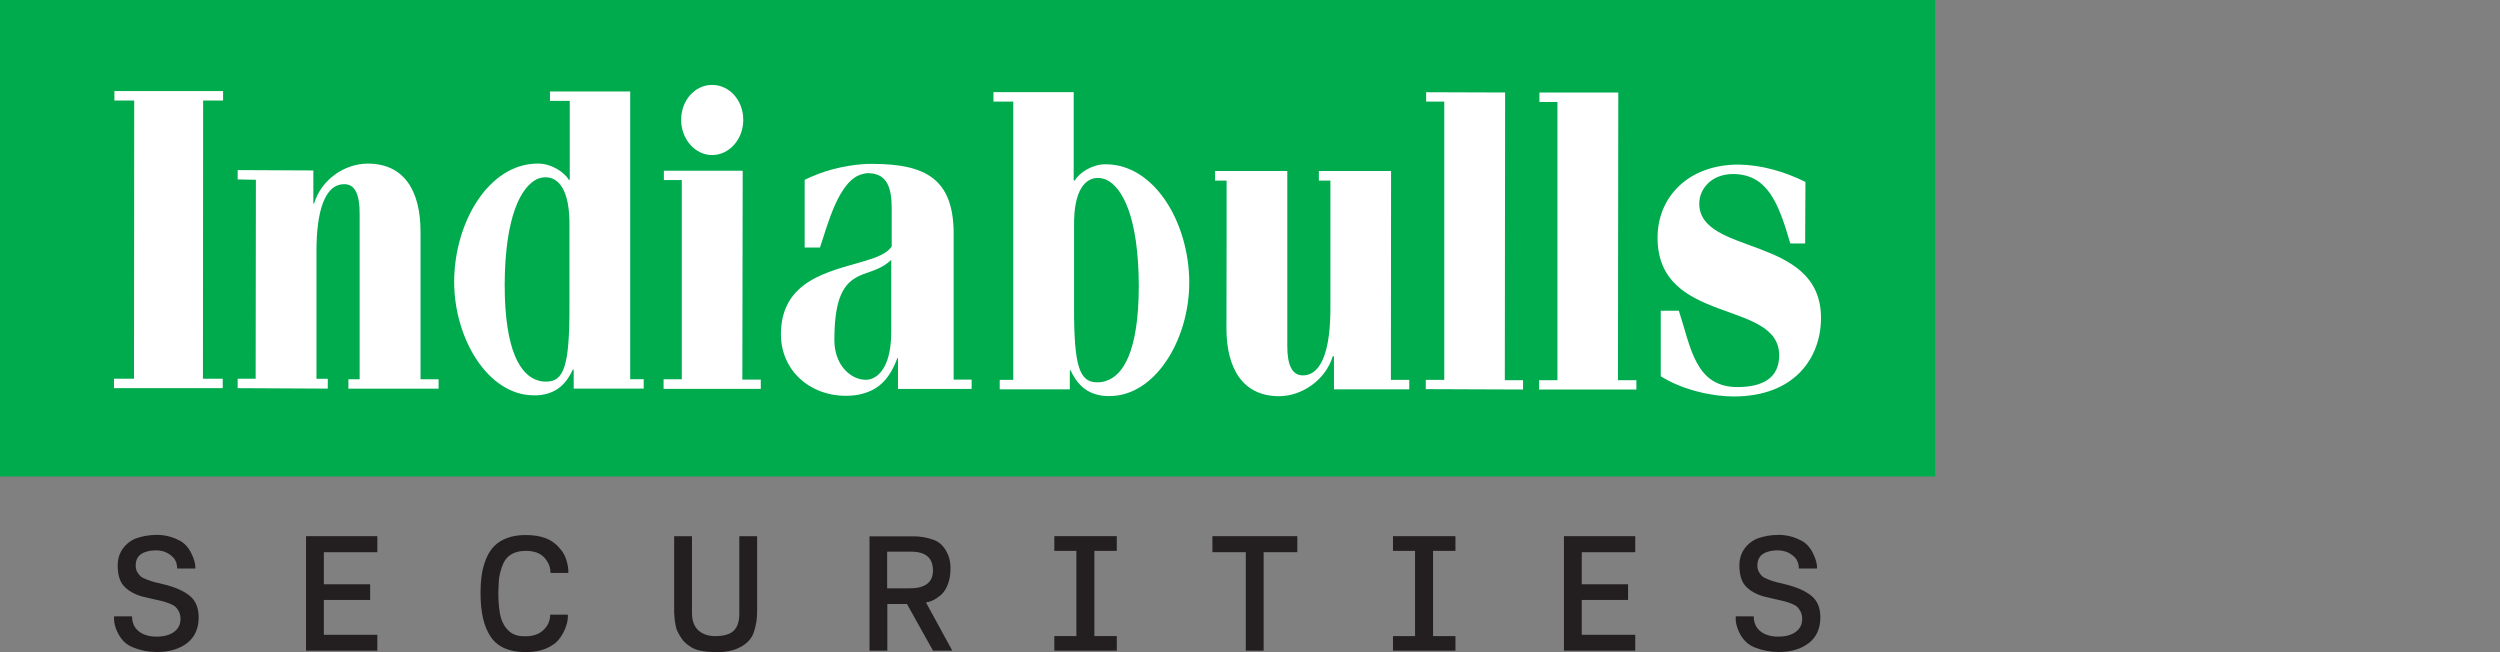 <svg width="92" height="24" viewBox="0 0 92 24" fill="none" xmlns="http://www.w3.org/2000/svg">
<rect x="0" y="0" width="92" height="24" fill="#808080" stroke="none"/>
<path d="M71.214 -0H0V17.535H71.214V-0Z" fill="#00AB4E"/>
<path d="M15.475 8.52C15.475 6.995 14.853 6.021 13.535 6.021C12.698 6.021 11.829 6.591 11.559 7.488H11.531V6.273L8.746 6.259V6.603L9.417 6.616L9.408 13.938H8.746V14.284L12.062 14.301V13.939H11.646V9.241C11.646 7.781 11.948 6.766 12.678 6.779C13.076 6.779 13.235 7.179 13.235 7.86V13.956H12.821V14.302H16.14V13.956H15.476V8.521H15.475V8.52Z" fill="white"/>
<path d="M23.191 3.365H20.239V3.713H20.967V6.616H20.931C20.769 6.335 20.291 6.02 19.809 6.02H19.77C17.985 6.036 16.722 8.172 16.713 10.364C16.713 12.485 17.975 14.548 19.64 14.548H19.77C20.549 14.503 20.878 14.031 21.08 13.601H21.112V14.301H23.688V13.955H23.191V3.365ZM20.108 14.044C19.99 14.044 19.887 14.031 19.77 13.992C19.17 13.793 18.572 12.948 18.572 10.471C18.584 7.969 19.17 6.872 19.77 6.587C19.871 6.545 19.978 6.524 20.079 6.524C20.537 6.524 20.966 6.96 20.956 8.275V11.34C20.956 13.44 20.756 14.043 20.108 14.043V14.044Z" fill="white"/>
<path d="M4.21 3.7H4.939L4.931 13.938H4.195V14.284H8.196V13.938H7.468L7.475 3.7H8.209V3.352H4.21V3.7Z" fill="white"/>
<path d="M27.331 6.282H24.431V6.627H25.09V13.956H24.42V14.311H27.997V13.969H27.318L27.331 6.282Z" fill="white"/>
<path d="M55.388 3.404L52.482 3.394V3.74H53.149V13.979H52.469V14.32L56.048 14.334V13.992H55.377L55.388 3.404Z" fill="white"/>
<path d="M26.205 5.706C26.835 5.706 27.352 5.13 27.352 4.41C27.352 3.691 26.843 3.125 26.205 3.125C25.567 3.125 25.066 3.701 25.066 4.41C25.066 5.12 25.581 5.706 26.205 5.706Z" fill="white"/>
<path d="M51.191 6.294H48.534V6.645H48.959V11.353C48.959 12.814 48.658 13.814 47.944 13.814C47.537 13.814 47.372 13.411 47.372 12.732V6.294H44.715V6.645H45.139V8.908L45.133 12.079C45.133 13.588 45.755 14.58 47.07 14.58C47.903 14.58 48.779 13.993 49.046 13.108H49.09V14.327H51.861V13.98H51.185L51.191 6.293V6.294Z" fill="white"/>
<path d="M62.533 7.487C62.533 6.976 62.955 6.404 63.785 6.404C65.05 6.416 65.451 7.477 65.883 8.96H66.429L66.44 6.695C65.671 6.313 64.829 6.07 63.981 6.056C62.133 6.056 60.998 7.246 60.998 8.747C60.998 11.983 65.474 11.003 65.474 13.077C65.474 13.893 64.891 14.244 63.939 14.244C62.377 14.244 62.224 12.778 61.781 11.434H61.116V13.846C61.962 14.379 63.072 14.59 63.797 14.59C66.087 14.59 67.013 13.121 67.013 11.701C67.013 8.624 62.532 9.428 62.532 7.487H62.533Z" fill="white"/>
<path d="M59.553 3.404H56.651V3.754H57.314V13.992H56.639V14.334H60.219V13.992H59.541L59.553 3.404Z" fill="white"/>
<path d="M35.095 8.612C35.095 6.603 34.087 6.031 32.101 6.031C31.981 6.031 31.868 6.031 31.744 6.042C31.02 6.098 30.273 6.289 29.612 6.618V9.11H30.174C30.444 8.331 30.862 6.603 31.744 6.406C31.809 6.389 31.867 6.372 31.929 6.372C32.683 6.372 32.815 6.963 32.815 7.693V9.066C32.643 9.337 32.243 9.482 31.744 9.628C30.526 9.991 28.738 10.311 28.738 12.302C28.738 13.617 29.784 14.565 31.118 14.565C31.357 14.565 31.563 14.542 31.744 14.488C32.323 14.336 32.738 13.957 33.023 13.175H33.046V14.313H35.756V13.97H35.094V8.612H35.095ZM32.796 12.237C32.796 13.333 32.425 13.882 31.968 13.968C31.893 13.98 31.824 13.98 31.745 13.968C31.27 13.911 30.696 13.415 30.705 12.493C30.705 10.702 31.189 10.327 31.745 10.098C32.102 9.966 32.477 9.874 32.797 9.563V12.238L32.796 12.237Z" fill="white"/>
<path d="M40.709 6.046H40.67C40.189 6.046 39.71 6.364 39.551 6.643H39.512V3.39H36.56V3.74H37.288V13.979H36.79V14.327H39.369V13.628H39.398C39.6 14.058 39.931 14.529 40.708 14.575H40.835C42.505 14.575 43.765 12.51 43.765 10.39C43.757 8.197 42.493 6.061 40.708 6.046H40.709ZM40.709 14.016C40.591 14.058 40.489 14.069 40.37 14.069C39.722 14.069 39.525 13.465 39.525 11.367V8.302C39.512 6.987 39.941 6.548 40.402 6.548C40.504 6.548 40.61 6.573 40.71 6.612C41.311 6.897 41.895 7.995 41.908 10.498C41.908 12.973 41.311 13.818 40.71 14.015H40.709V14.016Z" fill="white"/>
<path d="M5.747 19.682C6.044 19.682 6.315 19.745 6.559 19.869C6.76 19.957 6.918 20.117 7.035 20.35C7.151 20.583 7.202 20.774 7.185 20.922H6.523C6.516 20.742 6.465 20.605 6.373 20.513C6.205 20.34 5.994 20.254 5.741 20.254C5.608 20.254 5.49 20.27 5.386 20.302C5.121 20.378 4.99 20.55 4.994 20.819C4.994 20.904 5.012 20.979 5.048 21.045C5.084 21.111 5.125 21.165 5.171 21.205C5.217 21.245 5.292 21.285 5.397 21.325C5.501 21.365 5.591 21.395 5.665 21.416C5.739 21.436 5.855 21.464 6.011 21.5C6.429 21.6 6.749 21.74 6.974 21.919C7.198 22.098 7.311 22.363 7.311 22.717C7.311 23.13 7.169 23.446 6.886 23.665C6.604 23.884 6.234 23.993 5.776 23.993C5.467 23.993 5.174 23.937 4.897 23.825C4.668 23.737 4.49 23.576 4.364 23.343C4.237 23.111 4.182 22.889 4.198 22.681H4.86C4.86 22.918 4.942 23.101 5.107 23.232C5.272 23.363 5.49 23.428 5.763 23.428C6.036 23.428 6.241 23.37 6.401 23.256C6.562 23.141 6.642 22.982 6.642 22.777C6.642 22.677 6.624 22.59 6.588 22.516C6.552 22.442 6.51 22.382 6.462 22.336C6.414 22.29 6.337 22.247 6.233 22.207C6.129 22.167 6.037 22.138 5.959 22.12C5.88 22.102 5.762 22.074 5.603 22.038C5.444 22.003 5.317 21.972 5.221 21.948C4.945 21.868 4.727 21.745 4.569 21.578C4.41 21.412 4.331 21.154 4.331 20.805C4.331 20.512 4.43 20.265 4.626 20.064C4.73 19.956 4.852 19.874 4.993 19.817C5.238 19.729 5.489 19.685 5.746 19.685V19.682H5.747Z" fill="#231F20"/>
<path d="M13.886 19.732V20.321H11.918V21.501H13.621V22.078H11.918V23.361H13.886V23.944H11.262V19.731H13.886V19.732Z" fill="#231F20"/>
<path d="M19.345 23.415C19.622 23.415 19.841 23.336 20.004 23.18C20.166 23.024 20.247 22.837 20.247 22.62H20.897C20.905 22.833 20.852 23.048 20.738 23.267C20.623 23.486 20.498 23.635 20.362 23.716C20.105 23.904 19.766 23.998 19.344 23.998C18.746 23.998 18.32 23.814 18.066 23.445C17.811 23.076 17.684 22.542 17.684 21.844C17.684 21.595 17.697 21.371 17.726 21.17C17.754 20.969 17.806 20.773 17.882 20.583C17.958 20.392 18.056 20.233 18.177 20.107C18.297 19.981 18.455 19.88 18.652 19.803C18.849 19.727 19.078 19.689 19.338 19.689C19.808 19.689 20.165 19.791 20.41 19.995C20.494 20.059 20.576 20.144 20.657 20.248C20.741 20.352 20.806 20.483 20.852 20.639C20.898 20.796 20.92 20.944 20.915 21.084H20.259C20.259 20.876 20.184 20.688 20.034 20.521C19.883 20.355 19.654 20.272 19.344 20.272C18.947 20.272 18.674 20.422 18.526 20.723C18.478 20.831 18.44 20.943 18.411 21.057C18.383 21.172 18.366 21.261 18.36 21.328C18.354 21.394 18.349 21.488 18.345 21.611C18.34 21.733 18.339 21.811 18.339 21.842C18.339 22.095 18.358 22.342 18.399 22.583C18.443 22.831 18.543 23.036 18.699 23.194C18.856 23.353 19.07 23.425 19.343 23.413L19.345 23.415Z" fill="#231F20"/>
<path d="M25.465 19.732V22.554C25.465 22.843 25.544 23.057 25.701 23.198C25.857 23.339 26.064 23.409 26.321 23.409C26.638 23.409 26.864 23.343 27.001 23.21C27.137 23.078 27.206 22.873 27.206 22.596V19.731H27.862V22.523C27.862 22.781 27.822 23.027 27.741 23.264C27.669 23.489 27.506 23.671 27.253 23.809C27.001 23.948 26.682 24.011 26.297 23.999C26.156 23.99 26.06 23.984 26.008 23.981C25.956 23.977 25.871 23.963 25.755 23.939C25.639 23.915 25.533 23.875 25.439 23.819C25.345 23.762 25.251 23.689 25.159 23.596C25.102 23.527 25.054 23.457 25.011 23.384C24.969 23.312 24.937 23.25 24.915 23.198C24.892 23.146 24.874 23.083 24.861 23.009C24.846 22.934 24.838 22.881 24.833 22.846C24.829 22.812 24.824 22.756 24.818 22.678C24.812 22.599 24.809 22.551 24.809 22.53V19.732H25.465Z" fill="#231F20"/>
<path d="M34.977 20.971C34.973 21.179 34.938 21.364 34.872 21.527C34.806 21.69 34.722 21.814 34.622 21.898C34.522 21.982 34.427 22.046 34.336 22.09C34.246 22.134 34.158 22.16 34.075 22.168L35.044 23.944H34.334L33.377 22.228H32.654V23.944H31.998V19.736H33.599C33.864 19.736 34.106 19.776 34.327 19.857C34.532 19.921 34.694 20.058 34.815 20.269C34.935 20.48 34.989 20.713 34.977 20.971ZM32.647 21.651H33.472C34.046 21.651 34.333 21.432 34.333 20.994C34.333 20.533 34.065 20.302 33.532 20.302H32.647V21.651Z" fill="#231F20"/>
<path d="M38.799 23.944V23.408H39.611V20.272H38.799V19.73H41.098V20.272H40.273V23.408H41.098V23.944H38.799Z" fill="#231F20"/>
<path d="M44.617 20.32V19.731H47.741V20.32H46.502V23.944H45.846V20.32H44.617Z" fill="#231F20"/>
<path d="M51.262 23.944V23.409H52.074V20.272H51.262V19.731H53.561V20.272H52.736V23.409H53.561V23.944H51.262Z" fill="#231F20"/>
<path d="M60.177 19.732V20.321H58.209V21.501H59.912V22.078H58.209V23.361H60.177V23.944H57.553V19.731H60.177V19.732Z" fill="#231F20"/>
<path d="M65.425 19.682C65.722 19.682 65.993 19.745 66.237 19.869C66.438 19.957 66.596 20.117 66.713 20.35C66.829 20.583 66.879 20.774 66.863 20.922H66.201C66.194 20.742 66.143 20.605 66.051 20.513C65.882 20.34 65.671 20.254 65.419 20.254C65.286 20.254 65.168 20.27 65.063 20.302C64.798 20.378 64.668 20.55 64.672 20.819C64.672 20.904 64.69 20.979 64.726 21.045C64.762 21.111 64.803 21.165 64.849 21.205C64.895 21.245 64.97 21.285 65.074 21.325C65.179 21.365 65.268 21.395 65.343 21.416C65.417 21.436 65.532 21.464 65.689 21.5C66.106 21.6 66.427 21.74 66.651 21.919C66.876 22.098 66.989 22.363 66.989 22.717C66.989 23.13 66.847 23.446 66.564 23.665C66.281 23.884 65.912 23.993 65.454 23.993C65.144 23.993 64.851 23.937 64.575 23.825C64.346 23.737 64.168 23.576 64.041 23.343C63.915 23.111 63.86 22.889 63.876 22.681H64.538C64.538 22.918 64.62 23.101 64.785 23.232C64.95 23.363 65.168 23.428 65.441 23.428C65.714 23.428 65.918 23.37 66.079 23.256C66.24 23.141 66.32 22.982 66.32 22.777C66.32 22.677 66.302 22.59 66.266 22.516C66.23 22.442 66.188 22.382 66.14 22.336C66.092 22.29 66.015 22.247 65.911 22.207C65.806 22.167 65.715 22.138 65.636 22.12C65.558 22.102 65.44 22.074 65.281 22.038C65.122 22.003 64.995 21.972 64.899 21.948C64.622 21.868 64.405 21.745 64.247 21.578C64.088 21.412 64.009 21.154 64.009 20.805C64.009 20.512 64.107 20.265 64.304 20.064C64.408 19.956 64.53 19.874 64.671 19.817C64.915 19.729 65.167 19.685 65.424 19.685V19.682H65.425Z" fill="#231F20"/>
</svg>
